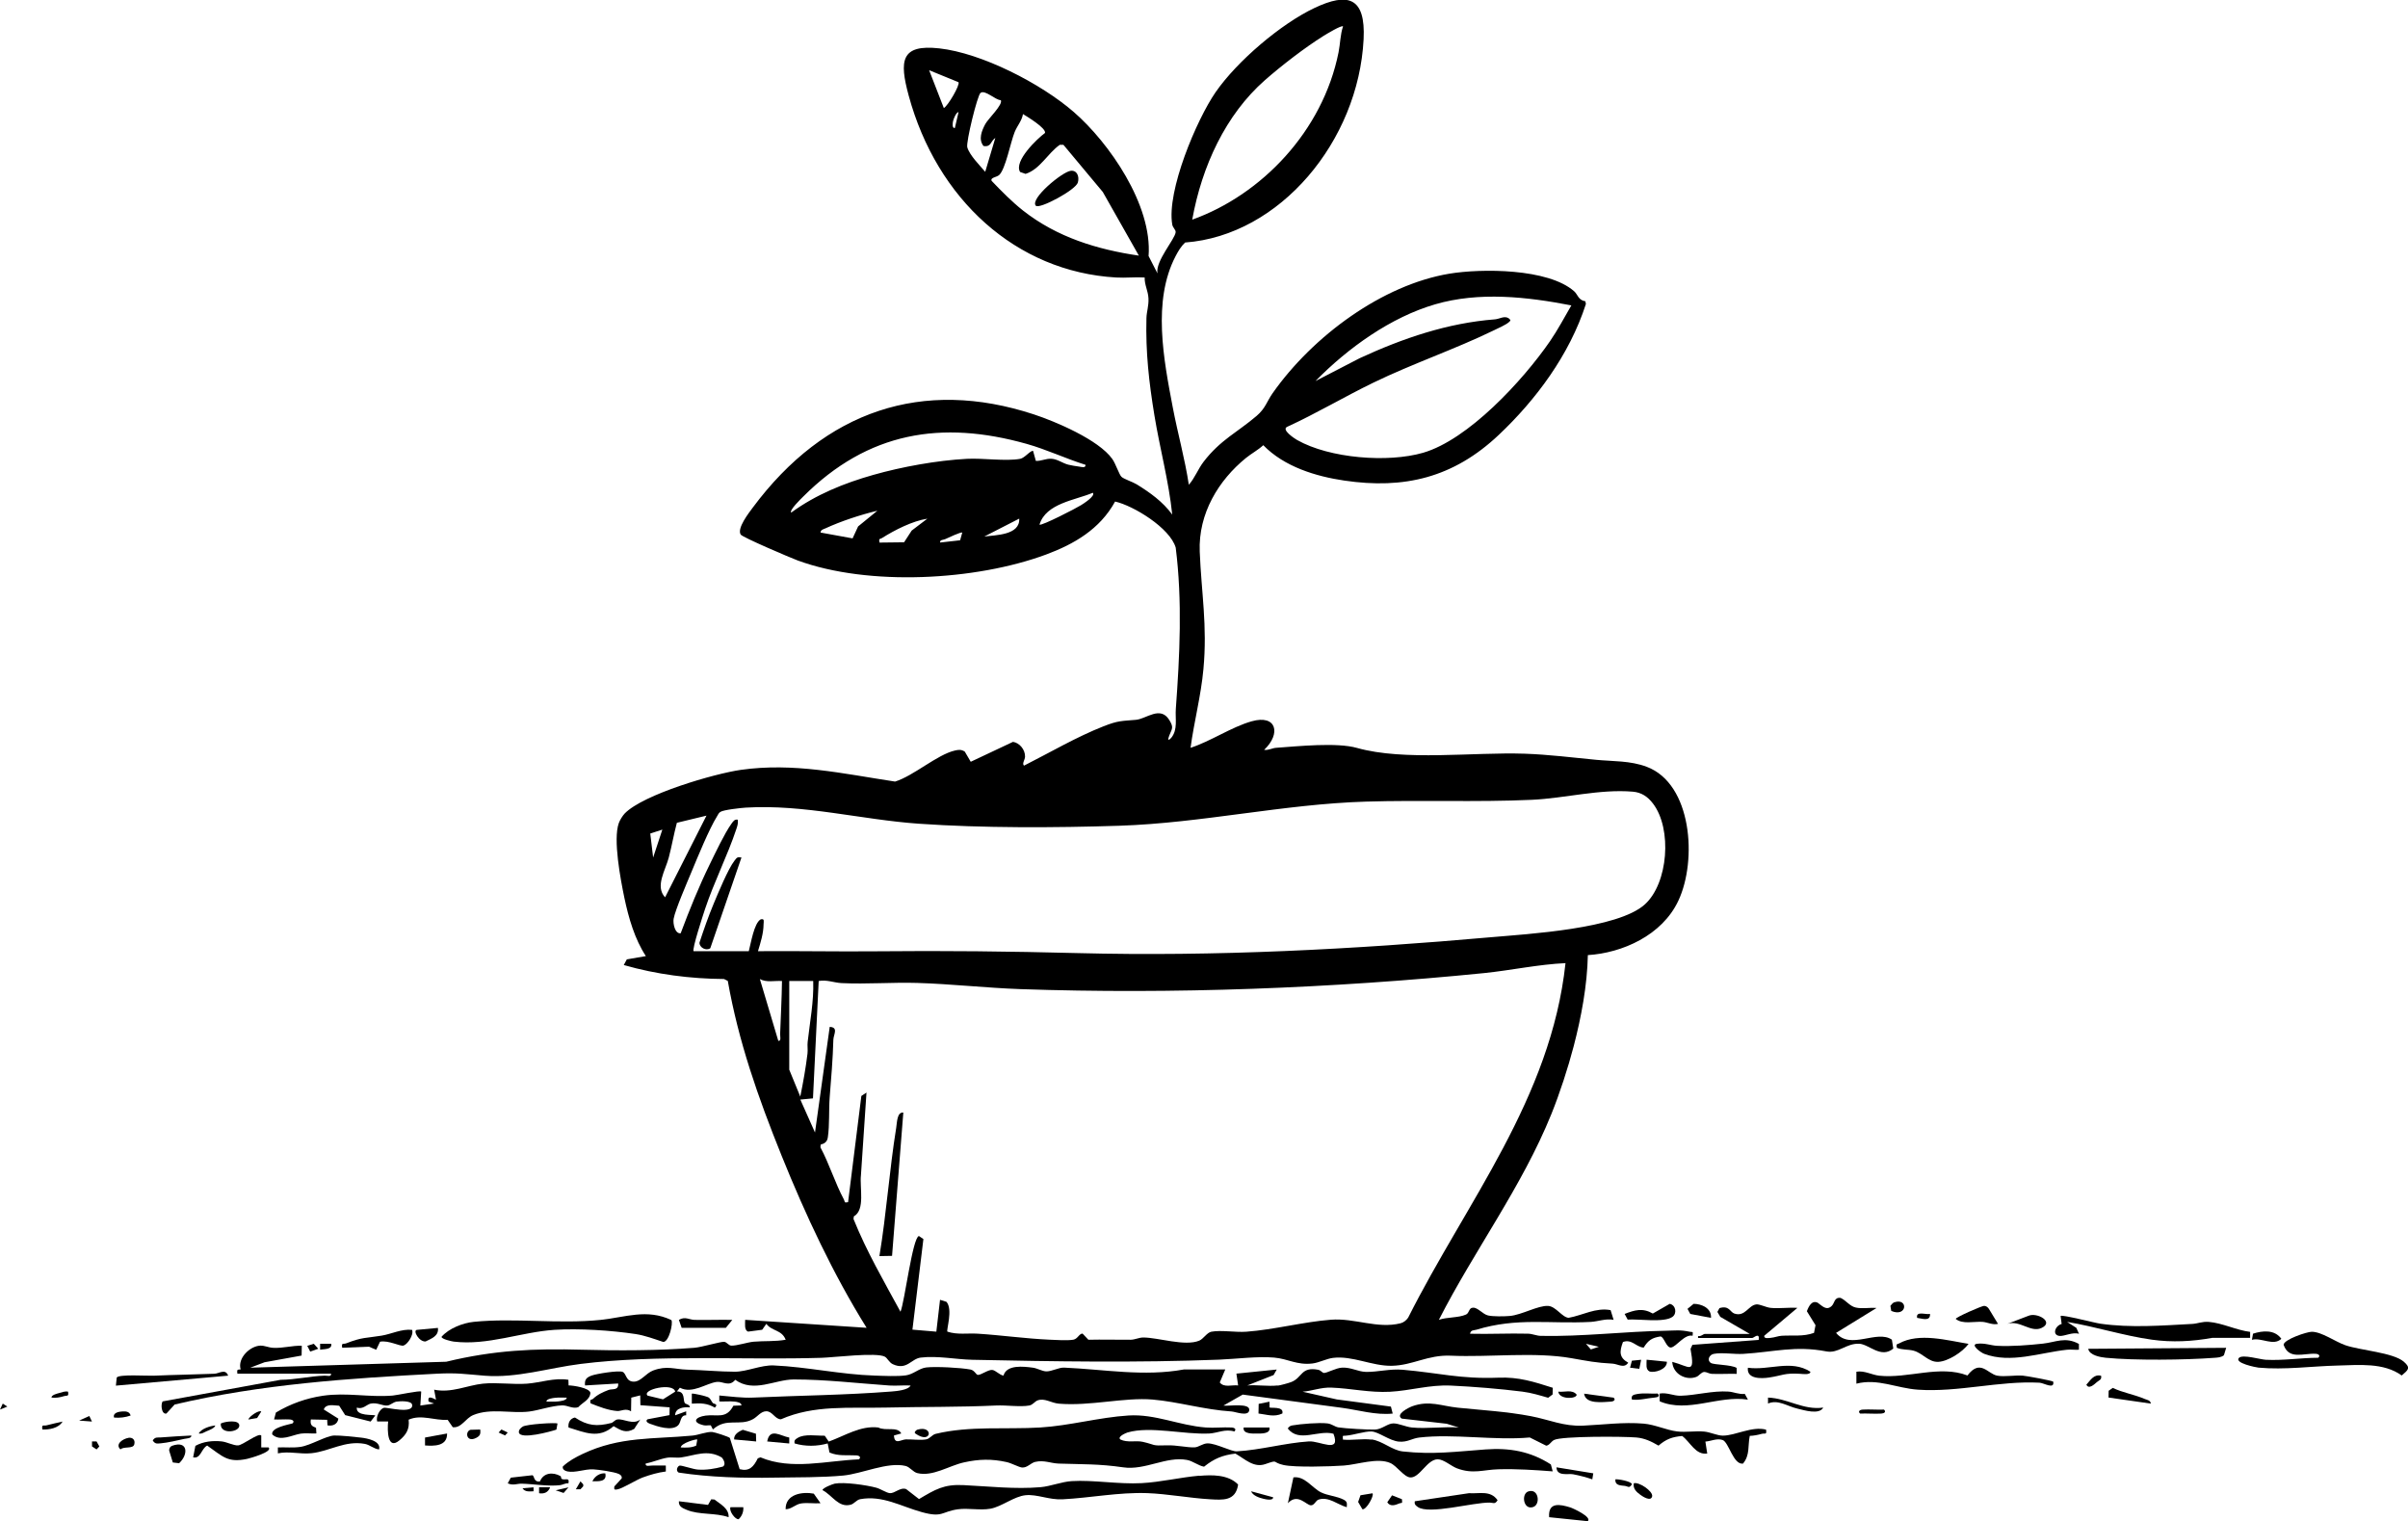 <?xml version="1.0" encoding="UTF-8"?>
<svg id="Layer_1" data-name="Layer 1" xmlns="http://www.w3.org/2000/svg" viewBox="0 0 417.16 263.51">
  <path d="M41.12,237.96c-.07-.7-.06-.71.57-.74-.58-2,1.67-4.07,3.42-4.12.74-.02,1.42.34,2.21.38,1.75.09,3.25-.41,4.96-.36l-.03,1.7-6.42,1.16-2.48.94,33.95-1.03c8.25-2,15.2-2.32,23.59-2.08,5.99.17,13.41.16,19.44-.34,1.21-.1,4.48-1.07,5.11-1.03.48.03.76.64,1.25.66.9.04,2.8-.58,3.84-.68,1.85-.16,3.73-.01,5.58-.34-.69-1.77-2.4-1.45-3.35-2.76l-.72,1.03-2.43.32c-.72-.23-.51-1.42-.52-2.04l21.04,1.38c-5.78-9.27-10.58-19.54-14.72-29.8s-7.47-19.8-9.33-30.29l-.65-.33c-5.84-.04-11.73-.8-17.37-2.42l.53-.98,3.3-.57c-1.92-2.91-3-6.63-3.73-10.12-.65-3.15-1.98-10.08-.96-12.92.18-.51.66-1.28,1.02-1.66,3.22-3.32,15.55-6.91,20.12-7.56,9.17-1.3,17.7.66,26.72,2.03,3.2-.98,7.3-4.68,10.37-5.38.64-.15,1.11-.2,1.71.19l1.03,1.76,7.32-3.45c1.12.16,2.12,1.34,2.09,2.57-.01.53-.57,1.2-.18,1.55,4.55-2.3,9.06-4.96,13.78-6.82,2.56-1.01,3.16-.9,5.63-1.12,1.77-.16,4.2-2.48,5.75.02.84,1.36.46,1.5,0,2.72-.22.59-.31,1.07.35.38,1.17-1.43.66-3.32.79-5.02.68-9.23,1.15-18.67-.02-27.93-1-3.42-7.34-7.27-10.5-7.98-2.64,4.82-7.17,7.4-11.93,9.17-12.23,4.54-30.77,5.54-43.05,1.04-1.19-.44-9.58-4.01-9.88-4.49-.68-1.08,1.4-3.74,2.09-4.67,12.52-16.83,29.47-22.46,48.69-16.15,3.74,1.23,11.24,4.4,13.59,7.72.6.84,1.19,2.72,1.6,3.1.43.4,1.91.86,2.63,1.3,2.3,1.42,4.5,2.98,6.16,5.24-.6-5.8-2.15-11.45-3.09-17.19s-1.53-10.88-1.38-16.83c.03-1.16.42-2.12.35-3.45s-.69-2.3-.66-3.6c-1.64-.1-3.31.1-4.95,0-17.34-1-31.06-13.58-35.93-31.52-1.64-6.04-1.37-8.91,5.31-8.17,7.31.81,17.58,6.06,23.29,11.02,6.14,5.33,13.63,16.12,12.96,24.95l1.54,3.01c-.39-2.12,3.01-5.88,3.15-7.13.05-.4-.5-.8-.59-1.33-1-5.82,4.23-18.19,7.51-22.93,3.77-5.44,11.36-11.86,17.13-14.59s8.88-1.91,8.51,5.42c-.89,17.61-14.48,33.99-30.92,35.21-.69.64-1.21,1.51-1.65,2.36-4.05,7.76-2.07,17.9-.49,26.2.85,4.48,2.1,8.88,2.78,13.4,1.03-1.15,1.57-2.68,2.55-3.97,2.93-3.82,5.92-5.15,9.21-7.97,1.53-1.31,1.74-2.47,2.76-3.92,6.99-9.94,19.06-18.78,30.61-20.7,5.55-.92,17.14-.94,21.64,3.06.6.53.71,1.54,1.93,1.72l.09.47c-2.84,8.81-8.66,16.6-15.1,22.68-7.88,7.44-16.42,9.43-26.74,7.91-4.91-.72-10.4-2.38-14.05-6.13-.92.85-2.04,1.43-3.01,2.22-4.72,3.84-8.26,9.6-8,16.2.29,7.25,1.34,12.8.64,20.37-.42,4.61-1.62,9.09-2.23,13.63,3.47-1.12,7.13-3.62,10.58-4.59,4.33-1.23,5.14,2.14,2.17,4.94.72.12,1.38-.3,2.07-.35,3.8-.27,10.51-.97,14.01.02,8.22,2.31,20.14.7,29.03,1,4.11.14,8.3.66,12.41,1.06,2.92.28,5.9.13,8.76,1.21,7.84,2.95,8.77,16.18,5.48,23.19-2.82,6.03-9.74,9.06-15.68,9.43-.11,5.24-1.14,10.75-2.46,15.8-.98,3.75-2.41,8.14-3.85,11.71-5.12,12.66-13.35,23.61-19.5,35.67,1.42-.5,3.38-.32,4.71-.92.58-.26.47-1.18,1.19-1.18.81-.08,1.7,1.13,2.61,1.34s2.81.17,3.77.09c2.08-.18,4.92-1.85,6.66-1.74,1.34.09,2.42,1.99,3.54,2.06,2.45-.44,4.72-1.82,7.27-1.33l.52,1.68c-1.38-.26-2.68.29-3.97.36-7.1.38-12.72-.8-19.79,1.35-.43.13-.99.01-1.11.7,3.34.09,6.71-.1,10.05-.01.76.02,1.44.36,2.2.38,7.26.15,14.46-.77,21.69-.89,1.66-.03,2.39-.19,4.15.18.54.11.53-.16.47.69-1.4-.33-2.81,1.89-3.72,2.03-.83.13-1.21-1.83-1.84-1.91-1.44.21-2.13.64-2.92,1.93-1.32-.08-2.04-1.54-3.59-.97-.63,1.68-.66,2.71.91,3.58-.7,1.08-1.79.22-2.7.17-2.98-.16-4.29-.45-7.1-.94-6.42-1.14-14.21-.14-20.95-.44-3.99-.17-6.57,1.68-10.2,1.75-3.42.07-6.8-1.78-10.18-1.37-1.14.14-2.42.83-3.56.97-2.67.33-4.27-.82-6.65-1.02-2.89-.25-6.57.24-9.58.36-14.22.55-28.48.32-42.72.02-2.8-.06-6.03-.73-8.93-.38-1.65.2-2.41,2.27-4.84,1.14-.61-.28-.94-1.06-1.36-1.29-1.46-.8-8.9.13-10.98.19-13.56.41-28.45-.61-41.74,1.06-5.49.69-11.05,2.48-16.61,2.04-3.37-.27-4.75-.53-8.28-.35-15.27.8-30.48,1.82-45.44,5.34l-1.42,1.56c-.85.2-1.02-1.55-.66-2.1l20.45-3.74c2.56-.02,5.06-.63,7.62-.72.39-.02,1.19.27,1.11-.34h-16.26ZM232.67,4.57c-.27-.25-2.9,1.35-3.4,1.66-3.2,2-7.26,5.13-10.14,7.66-6.81,5.99-10.92,14.91-12.59,24.16,12-4.3,22.62-15.33,25.35-28.99.3-1.48.29-3.07.78-4.5ZM166.05,14.24l-5.09-2.08,2.55,6.56c.69-.35,2.84-4.01,2.54-4.48ZM173.38,17.35c-.94,0-2.74-1.87-3.52-1.25-.55.44-2.53,8.53-2.29,9.41.37,1.35,2.21,3.2,3.11,4.25l1.75-5.87c-.88.6-.66,1.62-2.05,1.4-.92-1.15-.31-2.63.31-3.8.48-.9,3.15-3.42,2.68-4.15ZM165.42,22.17l.64-2.76c-.44.06-.86,1.18-.95,1.56-.07.29-.22,1.3.31,1.2ZM197.29,44.27l-6.24-11.01-6.82-8.17h-.64c-2.12,1.5-3.41,4.23-5.92,5.03l-.95-.33c-1.14-1.86,2.98-5.79,4.32-6.76.19-.86-3.13-2.85-3.82-3.27-.2,1.18-.99,2-1.44,3.11-.72,1.78-1.59,6.46-2.69,7.45-.46.41-1.56.41-1.3,1.01,1.7,1.78,3.53,3.64,5.45,5.15,5.9,4.64,12.89,6.75,20.05,7.8ZM272.2,52.9c-7.68-1.49-15.95-2.41-23.59-.18-7.64,2.23-15.03,7.49-20.72,13.29l7.66-3.96c7.51-3.47,15.25-6.1,23.43-6.73.79-.06,1.64-.68,2.39-.18.39.36.37.35,0,.69-.48.43-1.89,1.06-2.55,1.38-6.78,3.3-14.05,5.75-20.93,9.09-5.02,2.44-9.85,5.32-14.89,7.63-1.09.48,1.23,2.02,1.71,2.29,5.65,3.2,15.75,3.97,21.83,2.21,7.8-2.27,17.22-12.42,21.99-19.34,1.34-1.95,2.49-4.13,3.69-6.19ZM188.05,80.52c-3.44-1.08-6.72-2.65-10.2-3.63-14.7-4.13-27.46-2.11-38.72,9.15-.35.35-2.43,2.35-2.07,2.76,4.29-3.14,9.21-5.11,14.21-6.53s11.04-2.51,16.23-2.79c2.76-.15,6.72.46,9.24,0,.78-.14,1.77-1.48,2.23-1.37l.48,1.73c.95.05,1.73-.43,2.7-.37,1.05.06,1.91.76,2.9,1.02.49.13,1.38.27,1.92.34.35.05,1.16.3,1.08-.31ZM180.08,90.88c.3.28,6.41-2.86,7.23-3.39.34-.22,2.52-1.57,2.01-2.13-3,1.29-8.12,1.8-9.24,5.52ZM152.03,88.46c-2.98.72-6.29,1.8-9.09,3.09-.33.15-.75.21-.79.7l5.55,1.01.96-2.07,3.36-2.74ZM160.64,89.85c-2.58.41-5.6,1.94-7.87,3.37-.34.22-.56-.04-.41.77l4.26-.05,1.32-2.03,2.71-2.06ZM176.57,89.84l-6.05,3.1c1.95-.26,6.2-.22,6.05-3.1ZM166.69,92.26c-.15-.17-2.49.92-2.94,1.13-.34.16-.96.08-.88.59l3.46-.39.37-1.33ZM120.16,164.77h9.56c.36-1.32.91-4.91,2.08-5.52.69-.14.49.34.48.87-.01,1.55-.52,3.18-.97,4.65,6.85-.06,13.72.09,20.57.02,11.65-.12,23.08.01,34.74.31,23.91.62,47.92-.64,71.7-2.75,6.36-.56,21.92-1.43,26.63-5.68,4.05-3.66,4.76-13.06,1.43-17.45-.94-1.24-2.02-1.95-3.5-2.08-5.77-.49-11.77,1.15-17.53,1.41-9.54.43-19.16.02-28.72.31-14.27.43-28.4,3.71-42.68,4.18-11.08.36-23.78.42-34.77-.35-9.98-.7-19.87-3.39-29.96-2.79-.86.05-3.92.39-4.41.74-.3.16-.41.48-.58.75-1.38,2.21-3.37,7.08-4.45,9.68-.72,1.74-2.81,6.55-3.08,8.09-.14.8.22,2.63,1.22,2.51,1.52-4.06,3.15-8.1,5.05-11.97.96-1.96,2.55-5.34,3.74-7,.3-.41.54-.82,1.1-.71.09.62-.06,1.07-.25,1.63-1.52,4.58-3.85,9.14-5.41,13.82-.32.96-2.31,7.03-1.99,7.34ZM122.39,141.29l-5.13,1.24c-.53,1.98-.88,4.03-1.4,6.01-.58,2.23-2.42,5.01-.64,6.9l7.17-14.15ZM114.74,143.71l-2.09.68.5,4.16,1.59-4.83ZM271.24,166.84c-4.73.21-9.46,1.25-14.18,1.73-26.19,2.63-53.96,3.69-80.34,2.77-5.9-.21-11.9-.89-17.82-1.07-4.35-.13-8.75.24-13.1.03-1.28-.06-2.6-.63-3.97-.36l-.99,20.33-2.19.21,2.54,5.7,2.55-18.3c1.56.09.66,1.31.63,2.24-.09,3.43-.38,6.63-.64,10.01-.16,2.12,0,4.82-.32,6.91-.12.78-.58,1.06-1.24,1.24l-.04.47c1.55,2.9,2.53,6.17,4.08,9.06.2.37-.04.6.71.44l2.3-18.4.89-.59-.96,14.32c-.25,2.16.78,5.99-1.23,7.13l-.06.45c2.26,5.62,5.28,10.81,8.14,16.07.71-1.63,2.08-12.84,3.19-13.12l.78.53-1.9,15.69,4.14.35.64-5.52,1.11.35c1.17,1.3-.07,4.96.17,5.17,1.75.57,3.48.24,5.25.35,4.09.26,8.33.86,12.42,1.04,1.11.05,3.15.18,4.15,0,.76-.14.99-1.05,1.59-1.06l1.01,1.07c2.43-.06,4.86.02,7.29,0,.78,0,1.46-.39,2.22-.39,2.58,0,7.25,1.58,9.71.54.71-.3,1.33-1.4,2.08-1.54,1.68-.32,4.21.14,6.06,0,4.79-.35,9.92-1.71,14.66-2.08,4.11-.32,8.04,1.62,12.05.62.53-.13,1.01-.51,1.33-.98,10.05-19.98,24.74-37.93,27.26-61.44ZM135.46,169.94c-1.27-.09-2.64.3-3.82-.34l3.19,10.7c.56.08.3-.78.32-1.2.11-3.06.28-6.1.32-9.15ZM136.73,169.94v15.36l1.91,4.66c.5-2.45.95-4.96,1.25-7.45.08-.7-.05-1.39.03-2.04.39-3.49,1.08-6.99.96-10.53h-4.14ZM274.75,232.78l.85.98,1.38-.46-2.23-.52Z"/>
  <path d="M237.61,249.35c1.89.25,3.53,1.87,5.41,2.08,5.24.58,9.25.02,14.34-.35,4.12-.3,7.75.31,11.31,2.6l.32,1.2c-3.13-.24-6.25-.45-9.42-.36-2.59.07-4.38.88-7.15-.16-1.04-.39-2.3-1.57-3.35-1.57-1.85,0-3.12,3.25-4.76,3.14-1.1-.08-2.31-2-3.46-2.5-2.2-.97-5.68.27-8.02.44s-8.47.35-10.47-.09c-2.11-.47-.74-.99-3.16-.16-2.01.7-3.53-.89-5.18-1.82-2.18.26-3.69.86-5.43,2.27-1.01-.18-1.95-.99-2.95-1.17-3.59-.68-7.26,1.84-11.06,1.28-4.17-.61-7.03-.51-11.19-.65-1.38-.05-2.51-.65-4.06-.29-.76.18-1.38,1.05-2.28.97-.55-.05-1.8-.75-2.66-.94-2.6-.58-4.82-.52-7.42.06s-5.39,2.5-8.05,1.85c-.75-.18-1.29-1.06-2.04-1.24-3.1-.75-7.58,1.36-10.77,1.66-3.74.35-8.02.3-11.78.36-5.62.1-11.19-.03-16.76-.87-.58-.36-.18-1.14.18-1.21.35-.06,2.35.64,3.16.69,1.47.1,2.91-.14,4.33-.52.57-.35.13-1.25-.22-1.59-2.46-1.43-4.62-.34-6.99,0-.83.12-1.69-.08-2.49.06-1.21.21-2.47.77-3.69,1.01-.08.6.72.33,1.11.34.8.03,1.6-.03,2.39,0v1.03c-1.37.17-2.69.56-3.99,1.03-1.22.45-3.52,1.94-4.45,2.08-.49.08-.55.01-.48-.52l1.27-1.39c.09-.43-.23-.65-.54-.79-.79-.35-3.44-.73-4.38-.78-1.51-.07-3.09.64-4.48.36-.39-.08-.93-.36-.79-.86,1.01-.95,2.2-1.59,3.42-2.17,6.49-3.07,12.19-2.53,19.05-3.18,1.03-.1,2.45-.7,3.42-.62.41.03,2.83.81,3.04,1.03l1.7,5.41c1.67.43,2.41-.4,3.14-1.88l.47-.17c5.38,2.27,11.48.57,17.06.35.42-.39.05-.66-.47-.69-1.58-.09-3.11.17-4.64-.5l-.31-1.57c-1.85.52-3.89.55-5.73,0-.11-.59.13-.71.54-.96,1.19-.74,3.32-.34,4.68-.38l.69,1.02c2.81-1.01,5.51-2.81,8.59-2.44,1.26.67,3.3-.25,3.98,1.03l-1.27.35c.08,1.69,1.21.71,2.07.68,1.09-.03,2.51.18,3.5,0,.66-.12,1.03-.81,1.66-.96,5.87-1.42,12.21-.74,18.11-1.1,5.09-.31,10.21-1.76,15.29-2.08,4.65-.29,8.72,1.72,13.39,2.08,1.46.11,3-.08,4.47,0,.52.03.89.3.47.69-1.56-.49-2.95.28-4.3.35-4.4.22-10.24-1.33-14.19-.18-.14.04-1.84.7-1.26,1.21,1.26.62,2.66.13,3.92.42,2.27.52,1.39.7,4.19.6,1.6-.06,3.52.41,4.77.35.71-.03,1.41-.69,2.25-.69,1.5,0,4.08,1.44,5.07,1.38,4.16-.24,8.33-1.45,12.47-1.72,1.9-.13,5.59,2.17,4.26-1.33-2.65-.72-5.97,1.61-7.92-.91.23-.32.4-.46.78-.53,1.47-.26,4.64-.52,6.08-.35.81.1,1.26.58,1.91.69,1.14.19,5.16.42,6.35.38s2.19-1.08,3.19-1.07c.91,0,2.18.61,3.19.71,2.6.25,5.49-.18,8.13,0l-2.1-.65-7.78-.89c-1.18-.75,1.26-1.94,1.84-2.15,2.95-1.05,5.05-.03,7.88.26,4.22.43,8.48.67,12.67,1.47,3.21.62,5.65,1.79,9.01,1.64s7.02-.65,10.52-.35c1.95.17,3.96,1.13,5.76,1.35,1.54.19,3.22-.12,4.75.03,1.01.1,2.26.7,3.19.7,2.19,0,5.04-1.68,7.49-1.04.15.99-.19.57-.74.73-.7.19-1.36.33-2.08.35-.36,1.66.07,3.34-1.18,4.81-1.69.22-2.46-3.75-3.54-4.1-1.01-.33-1.98.21-2.97.28l.32,2.07c-2.03.29-2.91-1.97-4.34-3.04-1.72.16-2.76.52-4.1,1.67-1.23-.72-2.39-1.28-3.82-1.41-2.11-.19-12.97-.26-14.29.44-.5.26-.79.93-1.35.98l-2.84-1.42c-6.11.55-13.16-.68-19.15.01-1.27.15-2.02.83-3.5.71-1.66-.14-3.55-1.72-4.78-1.76s-3.05.62-4.46.73c-.61.05-.51-.12-.48.68,1.58.15,3.4-.2,4.94,0ZM120.8,249.36c-.11-.13-2.81.6-2.87,1.38.91.04,1.82.07,2.68-.32l.19-1.06Z"/>
  <path d="M221.36,240.03c.44-.05,1.83-.43,2.3-.61,2-.75,1.66-2.71,4.7-2.14.42.08.73.52.96.55.5.06,2.11-.87,3.18-.92,1.58-.07,2.75.71,4.15.74,1.99.04,4.13-.57,6.38-.37,6.23.54,9.94,1.63,16.56,1.37,3.52-.14,6.1.7,9.41,1.75l-.03,1.16-.77.57c-1.46-.42-2.89-.86-4.45-1.06-3.87-.49-8.53-.87-12.42-1.05-3.67-.17-7,.88-10.52,1.07s-6.85-.6-10.2-.72c-1.77-.06-3.24.57-4.95.71l5.93,1.34,9.37,1.24.31,1.21c-2.98.3-5.88-.61-8.8-1l-17.18-2.29-3.34,1.9c.85.16,4.74-.55,4.46.86-.21,1.08-2.4.21-3.02.17-4.85-.32-9.23-1.68-13.71-2.07-4.86-.42-10.88,1.18-16.27.71-1.33-.12-2.45-1.02-3.67-.56-.49.19-.8.76-1.42.88-1.58.29-4-.08-5.73,0-6.37.3-12.74.21-19.11.36s-12.42-.5-18.19,2.03c-1.04,0-1.46-1.4-2.54-1.39-.93,0-1.52.94-2.29,1.36-2.37,1.31-4.58-.35-6.96,1.79l-.36-.71c-.39-.05-.84.08-1.21-.01-2.17-.5-1.48-1.44.32-1.68,2.01-.26,3.55.65,4.8-1.71l1.39-.05c.06-.5-.84-.63-1.14-.66-.89-.1-1.8.01-2.69-.03v-1.03c1.99.16,3.9.45,5.91.36,7.87-.36,16.05-.43,23.89-1.05.85-.07,2.93-.23,3.34-1.04-1.21-.07-2.45.08-3.67,0-5.44-.38-11.11-1.05-16.57-1.05-3.25,0-6.93,2.38-10.14.06-1.03,1.29-2.15.24-3.17.36-1.86.22-4.25,2.15-6.42,1.01l-.51.64c1.45,0,1.03,1.47,1.35,2,.14.23.89.24.89.76-1-.08-2.55.07-2.55,1.38l1.91-.69v.69c-1.07-.04-.84,1.22-1.41,1.75-1.1,1.03-3.61.18-4.88-.29-.44-.16-.81-.48-.4-.77l3.8-.72.03-1.35-5.07-.37-.03-1.7-1.55.39-.04,2.37c-.9-.6-1.77,0-2.39-.05-1.61-.13-3.13-.74-4.62-1.33-.21-.82.2-.57.41-.77.79-.76,1.71-1.17,2.7-1.55.64-.25,1.77.16,1.67-1.12l-5.74.34c-.12-1.05.28-1.39,1.13-1.71s4.62-.92,5.36-.65c.69.25.54,1.69,1.95,1.7,1.24.01,2.1-1.46,3.35-1.93,2.4-.9,3.71-.21,5.88-.15,2.69.07,5.76.36,8.3.36,2.04,0,4.54-1.18,6.7-1.09,5.81.25,11.65,1.58,17.51,1.76,1.58.05,3.91.17,5.41-.04,1.29-.18,2.28-1.23,3.52-1.37,1.67-.19,5.99.04,7.66.36.7.13.97.91,1.27.93.54.05,1.82-.94,2.51-.86.59.07,1.28.9,1.94.98.55-1.94,3.47-1.58,5.09-1.37.75.1,1.6.61,2.29.64.96.04,2.17-.69,3.13-.65,6.92.3,13.82,1.59,20.74.32h7.17s-.95,2.25-.95,2.25c.76.96,2.15.37,3.18.52l-.3-2.05,6.99-.71-.55.96-4.55,1.8c1.69-.14,3.6.19,5.26,0ZM116.97,241.07c-.32-1.63-5.88-.36-4.78.69l2.67.64,2.11-1.33Z"/>
  <path d="M98.47,239.02l.03.97c.78,0,3.61.42,3.78,1.28-.08,1.24-1.36,1.66-2.1,2.49-.96.34-1.85-.34-2.8-.31-1.89.07-4.06.87-5.74,1.07-3.08.37-6.63-.64-9.64.6-1.39.57-2.04,2.29-3.56,2.11l-.89-1.28c-2.27.16-4.57-1-6.76-.02.2,1.66-.45,2.63-1.62,3.6-2.04,1.69-2.09-1.7-1.93-3.29h-1.9c-.25-.82.44-2.18,1.17-2.37.51-.13,5.22,1.18,4.88-.56-.14-.69-2.11-.61-2.7-.51s-1.08.64-1.62.68c-.81.06-1.7-.57-2.85-.34-.71.15-1.37,1.08-2.4.68-.23,1.58,2.97,1.18,3.19,1.38l-.8,1.05-4.41-1.11-1.04-1.63c-.89-.03-2.29-.42-2.67.65l2.53,1.59c-.15,1.03-1.06,1.32-1.89,1.16l-.05-.96-2.83-.06c-.14.92.15,1.17.9,1.44l.06.98c-.89.05-1.8-.09-2.68.03-1.52.22-3.57,1.47-4.97.14-.23-1.19,2.79-1.69,3.5-1.9.43-.37.05-.66-.47-.69-.9-.05-1.81.04-2.71,0l.32-1.2c2.53-1.52,5.28-2.49,8.15-2.91,4.14-.6,7.96.31,12.08-.03.75-.06,4.73-.92,4.94-.69l-.15,2.42,2.39-.35-.96-.34c-.29-1.4,1.21-.26,1.28-.34l-.32-1.72c2.97.63,5.74-.76,8.44-1.04,2.43-.25,5.18.18,7.65,0,2.34-.17,4.73-1.07,7.15-.67ZM98.17,242.11c-.68,0-1.36-.05-2.04.03-.32.04-1.5.16-1.46.65.68,0,1.36.05,2.04-.03.32-.04,1.5-.16,1.46-.65Z"/>
  <path d="M207.74,255.66c2.25-.2,5.04-.24,6.75,1.5-.42,2.92-2.69,2.68-4.93,2.55-3.48-.2-7.28-.93-10.82-1.06-4.94-.17-9.83.82-14.66,1.07-2.37.12-4.38-.9-6.39-.71s-4.17,2-6.12,2.34c-1.8.32-3.85-.15-5.64.1-2.86.41-2.59,1.5-6.24.49s-6.81-2.95-10.67-2.24c-.65.12-1.03.8-1.66.96-2.12.54-3.13-1.61-4.87-2.53,0-.37,1.76-1.06,2.14-1.13,1.63-.3,5.48.25,7.17.71.77.21,1.78.9,2.34.94.89.08,1.8-1.07,2.84-.7l2.23,1.73c2.82-1.67,4.3-2.58,7.66-2.42,4.36.21,8.99.74,13.4.36,1.72-.15,3.64-.94,5.4-1.05,3.7-.23,8.14.57,12.12.35,3.32-.18,6.66-1,9.97-1.29Z"/>
  <path d="M303.11,231.06l-5.09-2.95-.5-.85.36-.66c1.69-.51,1.81.67,2.57.94,1.86.64,2.44-1.43,3.81-1.58.6-.07,1.71.53,2.5.6,1.48.15,3.12-.11,4.62,0l-5.74,4.83c-.09.57.79.39,1.13.36.68-.06,1.29-.33,1.9-.36,1.88-.12,3.73.18,5.59-.5l.26-1.33-1.5-2.42c.34-.9.88-1.95,1.88-1.47.79.56,1.5,1.41,2.4.58.56-.51.43-1.56,1.56-1.42.94.42,1.58,1.44,2.63,1.67,1.13.26,2.44-.03,3.6.08l-7.01,4.31c2.47,3.03,7.07-.62,9.67,1.18l.24,1.54c-2.14,1.79-4.22-.78-5.93-.84-2.22-.08-3.6,1.73-5.66,1.33-5.39-1.04-9.1.11-14.41.43-1.54.09-3.72-.28-5.11,0-.75.15-1.23,1.08-.49,1.57.54.35,3.51.28,4.47.86v1.03c-1.43-.04-2.87.06-4.31,0-.46-.02-.92-.34-1.29-.33-.54.01-.9.68-1.4.86-1.78.67-4.05-.49-4.16-2.61,2.99.78,3.99,2.34,3.17-2.24l.32-.71,11.49-.85c.19-1.41-.86-.34-1.11-.34h-9.4v-.34c.41.16.96-.35,1.12-.35h7.81Z"/>
  <path d="M116.31,228.67c.34.53-.42,3.81-1.41,3.79-1.58-.52-3.16-1.12-4.81-1.37-4.15-.63-9.82-1-14-.73-5.81.38-11.61,2.76-17.5,2.04-.39-.05-2.12-.44-2.1-.83,1.29-1.48,3.72-2.4,5.57-2.59,7.03-.71,14.76.41,22-.34,4.22-.44,8.04-1.98,12.24.03Z"/>
  <path d="M387.9,235.2c.66-.61,3.66.3,4.62.35,3.08.16,6.03-.34,9.09-.35.42-.39.05-.66-.47-.69-2.11-.11-4.62,1.09-5.53-1.56.05-.92,4.03-2.25,4.88-2.25,1.73,0,4.07,1.73,5.82,2.33,2.6.9,8.27,1.26,10.12,2.85,1.28,1.1.73,1.45-.36,2.39-3.14-2.27-7.43-1.81-11.13-1.72-4.48.11-9.17.78-13.69.36-.34-.03-4.34-.8-3.34-1.73Z"/>
  <path d="M355.7,239.35c.25,1.39-1.63.21-2.39.17-6.98-.36-14.05,1.69-21.04,1.21-3.7-.25-6.97-1.99-10.67-1.04v-2.07c1.4-.24,2.65.55,3.98.69,4.93.53,10.48-1.9,15.26-.04,2.24-2.93,3.48-.28,5.15.03,1.29.24,3.06-.11,4.46,0,.65.05,5.05.86,5.26,1.04Z"/>
  <path d="M389.81,230.72v1.03s-6.54,0-6.54,0c-3.46.63-6.97.81-10.48.32-4.93-.69-9.78-2.27-14.69-3.08l1.6,1.03.47,1.04c-1.05-.37-2.54.43-3.35.36-1.35-.11-.83-1.76.34-2.07l-.18-1.39c.25-.27,5.88,1.2,6.89,1.34,5.27.75,10.64.32,15.91.04.96-.05,1.69-.44,2.87-.35,2.32.18,4.83,1.45,7.17,1.73Z"/>
  <path d="M385.66,233.47l-.39,1.3c-.5.38-1.08.4-1.66.44-5.02.38-13.87.48-18.82-.01-.88-.09-2.82-.41-3.03-1.55l23.91-.17Z"/>
  <path d="M360.15,232.8v1.01c-.67.05-1.38-.07-2.06,0-4.65.49-9.76,2.44-14.35.71-.63-.24-2.43-1.59-1.26-1.74,1.36-.18,2.35.29,3.5.35,2.46.13,5.48-.11,7.94-.38,2.22-.24,3.86-1.25,6.24.06Z"/>
  <path d="M341.04,232.78c-1.03,1.43-3.58,3.06-5.27,3.13s-2.7-1.53-4.28-1.94c-.95-.25-1.96-.1-2.89-.5-.12-.78.02-.55.41-.76,3.47-1.91,8.37-.5,12.02.08Z"/>
  <path d="M45.26,248.66v2.07s1.27,0,1.27,0c.82.78-3.36,1.91-3.74,1.99-3.37.72-4.21-.44-6.9-2.31-1.04.54-1.09,2.33-2.43,2.04l.39-1.99c1.4-.77,3-.93,4.55-.77.92.1,2.08.74,2.85.69.83-.06,3.54-2.22,4-1.72Z"/>
  <path d="M245.1,260.06l9.39-1.4c1.78.13,3.73-.55,4.95,1.22-.46.77-.78.42-1.35.41-2.88-.05-10.55,2.13-12.47.76-.38-.28-.62-.43-.52-.99Z"/>
  <path d="M302.79,242.45c-5.15-.77-10.35,2.37-15.26.3l-.04-1.34c1.27-.25,2.46.41,3.67.37,2.68-.07,5.53-.91,8.29-.72.88.06,1.84.52,2.82.4l.53.98Z"/>
  <path d="M65.66,251.08c-.88-.09-1.57-.79-2.46-.96-3.4-.63-6.09,1.27-9.2,1.61-2.02.22-3.93-.39-5.86.03v-1.03c1.3-.05,2.61.1,3.9-.09,1.78-.26,4.4-1.9,5.84-1.97.89-.04,3.69.24,4.73.37.96.12,3.44.55,3.06,2.04Z"/>
  <path d="M233.31,261.09c-1.56-.43-3.16-1.9-4.88-1.32-.51.17-.72,1-1.33.99-.81-.01-2.29-2.2-3.99-.36l.96-4.48c1.96-.27,3.25,1.83,4.77,2.59,1.17.58,2.76.66,3.93,1.27.64.33.59.63.54,1.32Z"/>
  <path d="M39.52,238.3l-19.44,1.73.14-1.4c.39-.61,5.28-.27,6.4-.32,3.48-.16,7.01-.2,10.52-.34.82-.03,1.92-.95,2.39.34Z"/>
  <path d="M71.39,230.37c.33.88-.81,2.53-1.49,2.72-.59.17-2.58-.96-4.06-.67l-.67,1.4-1.26-.54-4.63.19c-.15-.97.19-.57.7-.77,2.81-1.1,3.38-.88,6.12-1.33,1.72-.28,3.48-1.2,5.29-1Z"/>
  <path d="M110.92,245.9l-1.05,1.62c-1.42.82-2.3.27-3.57-.47-2.59,2.27-4.99,1.08-7.81.23-.12-.86.31-1.57,1.11-1.73,2.21,1.46,3.8,1.58,6.3.95.33-.08.61-.54,1.05-.61,1.07-.17,2.72,1,3.96.01Z"/>
  <path d="M313.63,237.62c0,.6-1.4.38-1.76.36-2.79-.17-3.02.29-5.43.65-1.29.19-3.87.29-3.64-1.7,3.69.51,7.46-1.47,10.83.69Z"/>
  <path d="M126.22,262.82c-2.3-.81-5.1-.36-7.27-1.28-.64-.27-1.42-.55-1.34-1.48l5.05.63.55-.97.56.04c.97.77,2.56,1.54,2.45,3.06Z"/>
  <path d="M281.44,227.61c1.77-.68,3.12-1.09,4.89-.07l2.93-1.68c1.06.21,1.3,1.67.47,2.26-1.49,1.05-5.89.32-7.75.47l-.53-.98Z"/>
  <path d="M97.11,255.7c.1.05.09.42.17.47.58.34,1.43-.38,1.2.78-.51-.06-.98.26-1.46.32-2.04.24-4.62-.21-6.67-.26-.7-.02-1.49.37-2.39-.06l.53-.98,3.73-.42c.39.08.19,1.25,1.32,1.07.61-1.53,2.26-1.66,3.56-.92Z"/>
  <path d="M346.14,229.33c-.95.23-1.84-.29-2.71-.35-1.46-.09-3.45.46-4.62-.51,0-.29,4.57-2.29,4.93-2.26s.62.22.82.53l1.58,2.6Z"/>
  <path d="M118.09,230.02l-.48-1.38c1.06-.65,1.8-.02,2.71,0,2.18.05,4.36-.05,6.54,0l-1.12,1.38h-7.65Z"/>
  <path d="M275.06,263.51l-6.69-.69c-.2-2.68,1.88-2.24,3.65-1.7.44.13,3.81,1.66,3.05,2.39Z"/>
  <path d="M96.58,246.59l-.19,1.06c-.95.32-6.25,1.79-6.5.49-.06-.45.34-.81.66-1.01.62-.42,5.8-.75,6.04-.53Z"/>
  <path d="M142.15,260.4c-1.08.08-2.25-.12-3.32.03s-1.68,1.01-2.73,1.01c-.05-2.65,2.94-3.07,4.88-2.7l1.17,1.66Z"/>
  <path d="M347.74,229.33l3.65-1.39c1.51-.67,4.56,1.07,2.26,2.11-1.87.84-3.77-1.43-5.91-.72Z"/>
  <path d="M372.6,243.14l-7.32-1.05.02-1.17.71-.5c1.79.85,3.76,1.15,5.57,1.93.4.17.94.19,1.03.78Z"/>
  <path d="M29.84,250.44c2.68-.95,2.88,1.45,1.19,3.03l-1.09-.13-.64-2.08c.02-.4.17-.69.54-.82Z"/>
  <path d="M296.42,228.29l-3.6-.68-.48-.88,1.06-.87c1.33,0,3.13.71,3.01,2.43Z"/>
  <path d="M390.12,232.09l.19-1.06c1.66-.54,3.75-.74,4.91.89-1.39,1.31-3.43-.27-5.1.17Z"/>
  <path d="M219.92,242.8l.02,1c.15.2,2.55-.26,2.21,1.06-1.45.67-2.67.17-4.13,0l.03-1.67,1.87-.38Z"/>
  <path d="M75.86,230.02c.21,1.43-1.17,1.87-2.12,2.35-1.11.14-2.28-1.9-1.52-2l3.64-.34Z"/>
  <path d="M315.86,243.83c-.69,1.29-3.3.46-4.48.18-1.77-.41-3.35-1.63-5.09-.88v-1.03c3.34.11,6.14,2.23,9.56,1.73Z"/>
  <path d="M288.77,235.89c.07,1.31-2.1,1.97-2.99,1.69-.74-.35-.51-1.29-.52-2.04l3.51.35Z"/>
  <path d="M130.96,248.36l.04,1.34-3.82-.35c-.07-.91.85-1.39,1.5-1.67l2.28.68Z"/>
  <path d="M77.45,248.32c.05,2.24-2.27,2.18-3.82,2.07v-1.37s3.82-.7,3.82-.7Z"/>
  <path d="M279.53,242.11c.43.36.05.66-.47.69-1.35.07-4.39.51-4.63-1.38l5.1.69Z"/>
  <path d="M123.47,243.03c.14.17,1.07.15.36.81-1.32-.79-2.5-.79-3.98-.69v-1.73c.1-.11,2.48.43,2.8.6.48.25.54.67.83,1.01Z"/>
  <path d="M264.75,258.36c1.81-.62,2.17,2.24.87,2.69-1.71.6-2.13-2.26-.87-2.69Z"/>
  <path d="M136.73,249.02v1.03s-3.82-.35-3.82-.35c.44-2.46,2.36-.92,3.82-.68Z"/>
  <path d="M276.02,255.22l-.17,1.04c-1.1-.38-2.21-.66-3.34-.88-.84-.16-2.82.42-2.87-1.2l6.38,1.04Z"/>
  <path d="M283.03,256.95c.88-.31,3.35,1.37,3.19,2.24-.19.99-1.63.06-2.02-.23-.64-.47-1.33-1.03-1.17-2.01Z"/>
  <path d="M237.77,258.68c.34.37-1.08,2.93-1.75,2.76l-.74-1.26.41-1.16,2.08-.34Z"/>
  <path d="M33.15,248.67c.06.51-.85.5-1.21.58-1.12.26-3,.68-4.08.77-.63.05-.98.16-1.4-.49.39-.65.84-.49,1.42-.53,1.75-.13,3.52-.25,5.27-.33Z"/>
  <path d="M38.25,246.59c.65-.35,3.46-.78,3.19.51-.22,1.02-3.35,1.4-3.19-.51Z"/>
  <path d="M219.92,247.28c.23,1.1-1.4,1.05-2.07,1.05-.71,0-2.6.14-2.4-1.05h4.46Z"/>
  <path d="M22.23,249.07c.72-.12,1.25.34,1.03,1.15s-1.85.29-2.39.86c-1-.92.45-1.85,1.36-2Z"/>
  <path d="M287.17,241.41c.48.44.02.64-.48.68-1.34.1-2.62.52-3.98.35-.19-.74.3-.84.87-.95,1.19-.22,2.4-.03,3.59-.09Z"/>
  <path d="M328.19,225.59c2.42-.8,2.23,2.67-.55,1.5l-.15-.88c.21-.24.4-.53.7-.63Z"/>
  <path d="M128.77,261.09c.07.79-.25,1.56-.8,2.07-.55.14-1.71-1.39-1.43-2.07h2.23Z"/>
  <path d="M83.19,247.63c.11.82-.06,1.12-.72,1.46-1.65.84-1.97-1.08-.98-1.41l1.71-.05Z"/>
  <path d="M242.87,259.72c.11.87-.03.54-.44.71-.71.3-1.6.62-2.1-.2l.83-1.2,1.72.68Z"/>
  <path d="M326.38,244.18c.42.39.05.66-.47.69-1.22.07-2.45-.05-3.67,0-.42-.39-.05-.66.47-.69,1.22-.07,2.45.05,3.67,0Z"/>
  <path d="M269.96,241.07c1.02.14,2.41-.45,3.18.52,0,.78-3.04.87-3.18-.52Z"/>
  <path d="M158.92,247.66c2.87-.86,2.51,2.69-.35.66-.3-.22.19-.61.35-.66Z"/>
  <polygon points="284.31 235.55 283.99 237.12 282.39 236.92 282.71 235.71 284.31 235.55"/>
  <path d="M363.99,238.31c.15.72-.35.78-.73,1.11-.46.4-1.4,1.31-1.82.44.77-.83,1.28-1.83,2.54-1.55Z"/>
  <path d="M279.85,256.26c.47-.07,2.84.36,2.86.86-.48.77-.65.36-1.2.28-.68-.1-1.76-.01-1.66-1.14Z"/>
  <path d="M22.63,245.21c-.94.32-1.88.44-2.87.35-.27-.86.89-1.03,1.44-1.06s1.24-.02,1.43.71Z"/>
  <path d="M10.84,246.25c-.68,1.17-2.35,1.42-3.5,1.38-.15-.99.19-.58.75-.73.91-.24,1.84-.44,2.76-.65Z"/>
  <path d="M220.56,259.37c.01.66-1.34.34-1.68.26-.69-.16-1.85-.54-2.14-1.3l3.82,1.04Z"/>
  <polygon points="53.23 233.13 54.36 232.78 55.14 233.64 53.74 234.13 53.23 233.13"/>
  <path d="M104.86,255.22c.35,1.55-1.27,1.36-2.23,1.38.39-.89,1.32-1.46,2.23-1.38Z"/>
  <path d="M11.79,241.07c.14.91-.13.61-.7.78-.74.22-1.4.34-2.17.25-.02-.47,1.01-.7,1.34-.79.51-.14.98-.35,1.53-.24Z"/>
  <polygon points="98.49 257.64 97.64 258.62 96.26 258.16 98.49 257.64"/>
  <path d="M334.35,227.6c.12,1.43-1.54.75-2.23.69-.26-1.28,1.56-.49,2.23-.69Z"/>
  <path d="M45.26,244.52l-.72,1.12-1.51.26c.14-.57,1.89-1.71,2.23-1.38Z"/>
  <path d="M95.3,257.64c-.33.9-1.06,1.17-1.91,1.03v-1.03s1.91,0,1.91,0Z"/>
  <path d="M57.37,232.78c.24,1.06-1.38.89-1.91,1.03v-1.03s1.91,0,1.91,0Z"/>
  <polygon points="15.93 246.25 13.71 246.08 15.47 245.29 15.93 246.25"/>
  <path d="M37.29,246.94c-.07.44-1.11.83-1.48.98-.46.19-.83.52-1.39.39.52-.86,1.97-1.28,2.87-1.38Z"/>
  <polygon points="15.94 249.7 16.73 249.7 17.21 250.56 16.73 251.08 15.94 250.56 15.94 249.7"/>
  <polygon points="86.86 247.63 87.96 248.15 87.49 248.66 86.38 248.15 86.86 247.63"/>
  <path d="M92.43,257.64v.69c-.69.02-1.46.16-1.91-.52l1.91-.17Z"/>
  <polygon points="99.76 257.98 100.56 256.61 101.04 257.13 101.04 257.46 100.56 257.98 99.76 257.98"/>
  <polygon points="0 244.17 .48 243.14 1.27 243.66 0 244.17"/>
  <path d="M156.49,192.73l-1.95,24.82-2.19.04c1.22-7.35,1.72-14.87,2.91-22.23.15-.92.13-2.75,1.23-2.63Z"/>
  <path d="M128.45,148.54l-5.4,15.72c-.71.52-1.92-.13-1.87-.98.74-2.25,1.53-4.51,2.44-6.69.75-1.81,2.55-6.14,3.61-7.48.42-.54.46-.7,1.23-.57Z"/>
  <path d="M179.45,35.64c-1.1-1.17,4.55-5.87,6.03-6.05,1.1-.14,1.54.97,1.25,2.02-.36,1.3-6.67,4.67-7.28,4.03Z"/>
</svg>